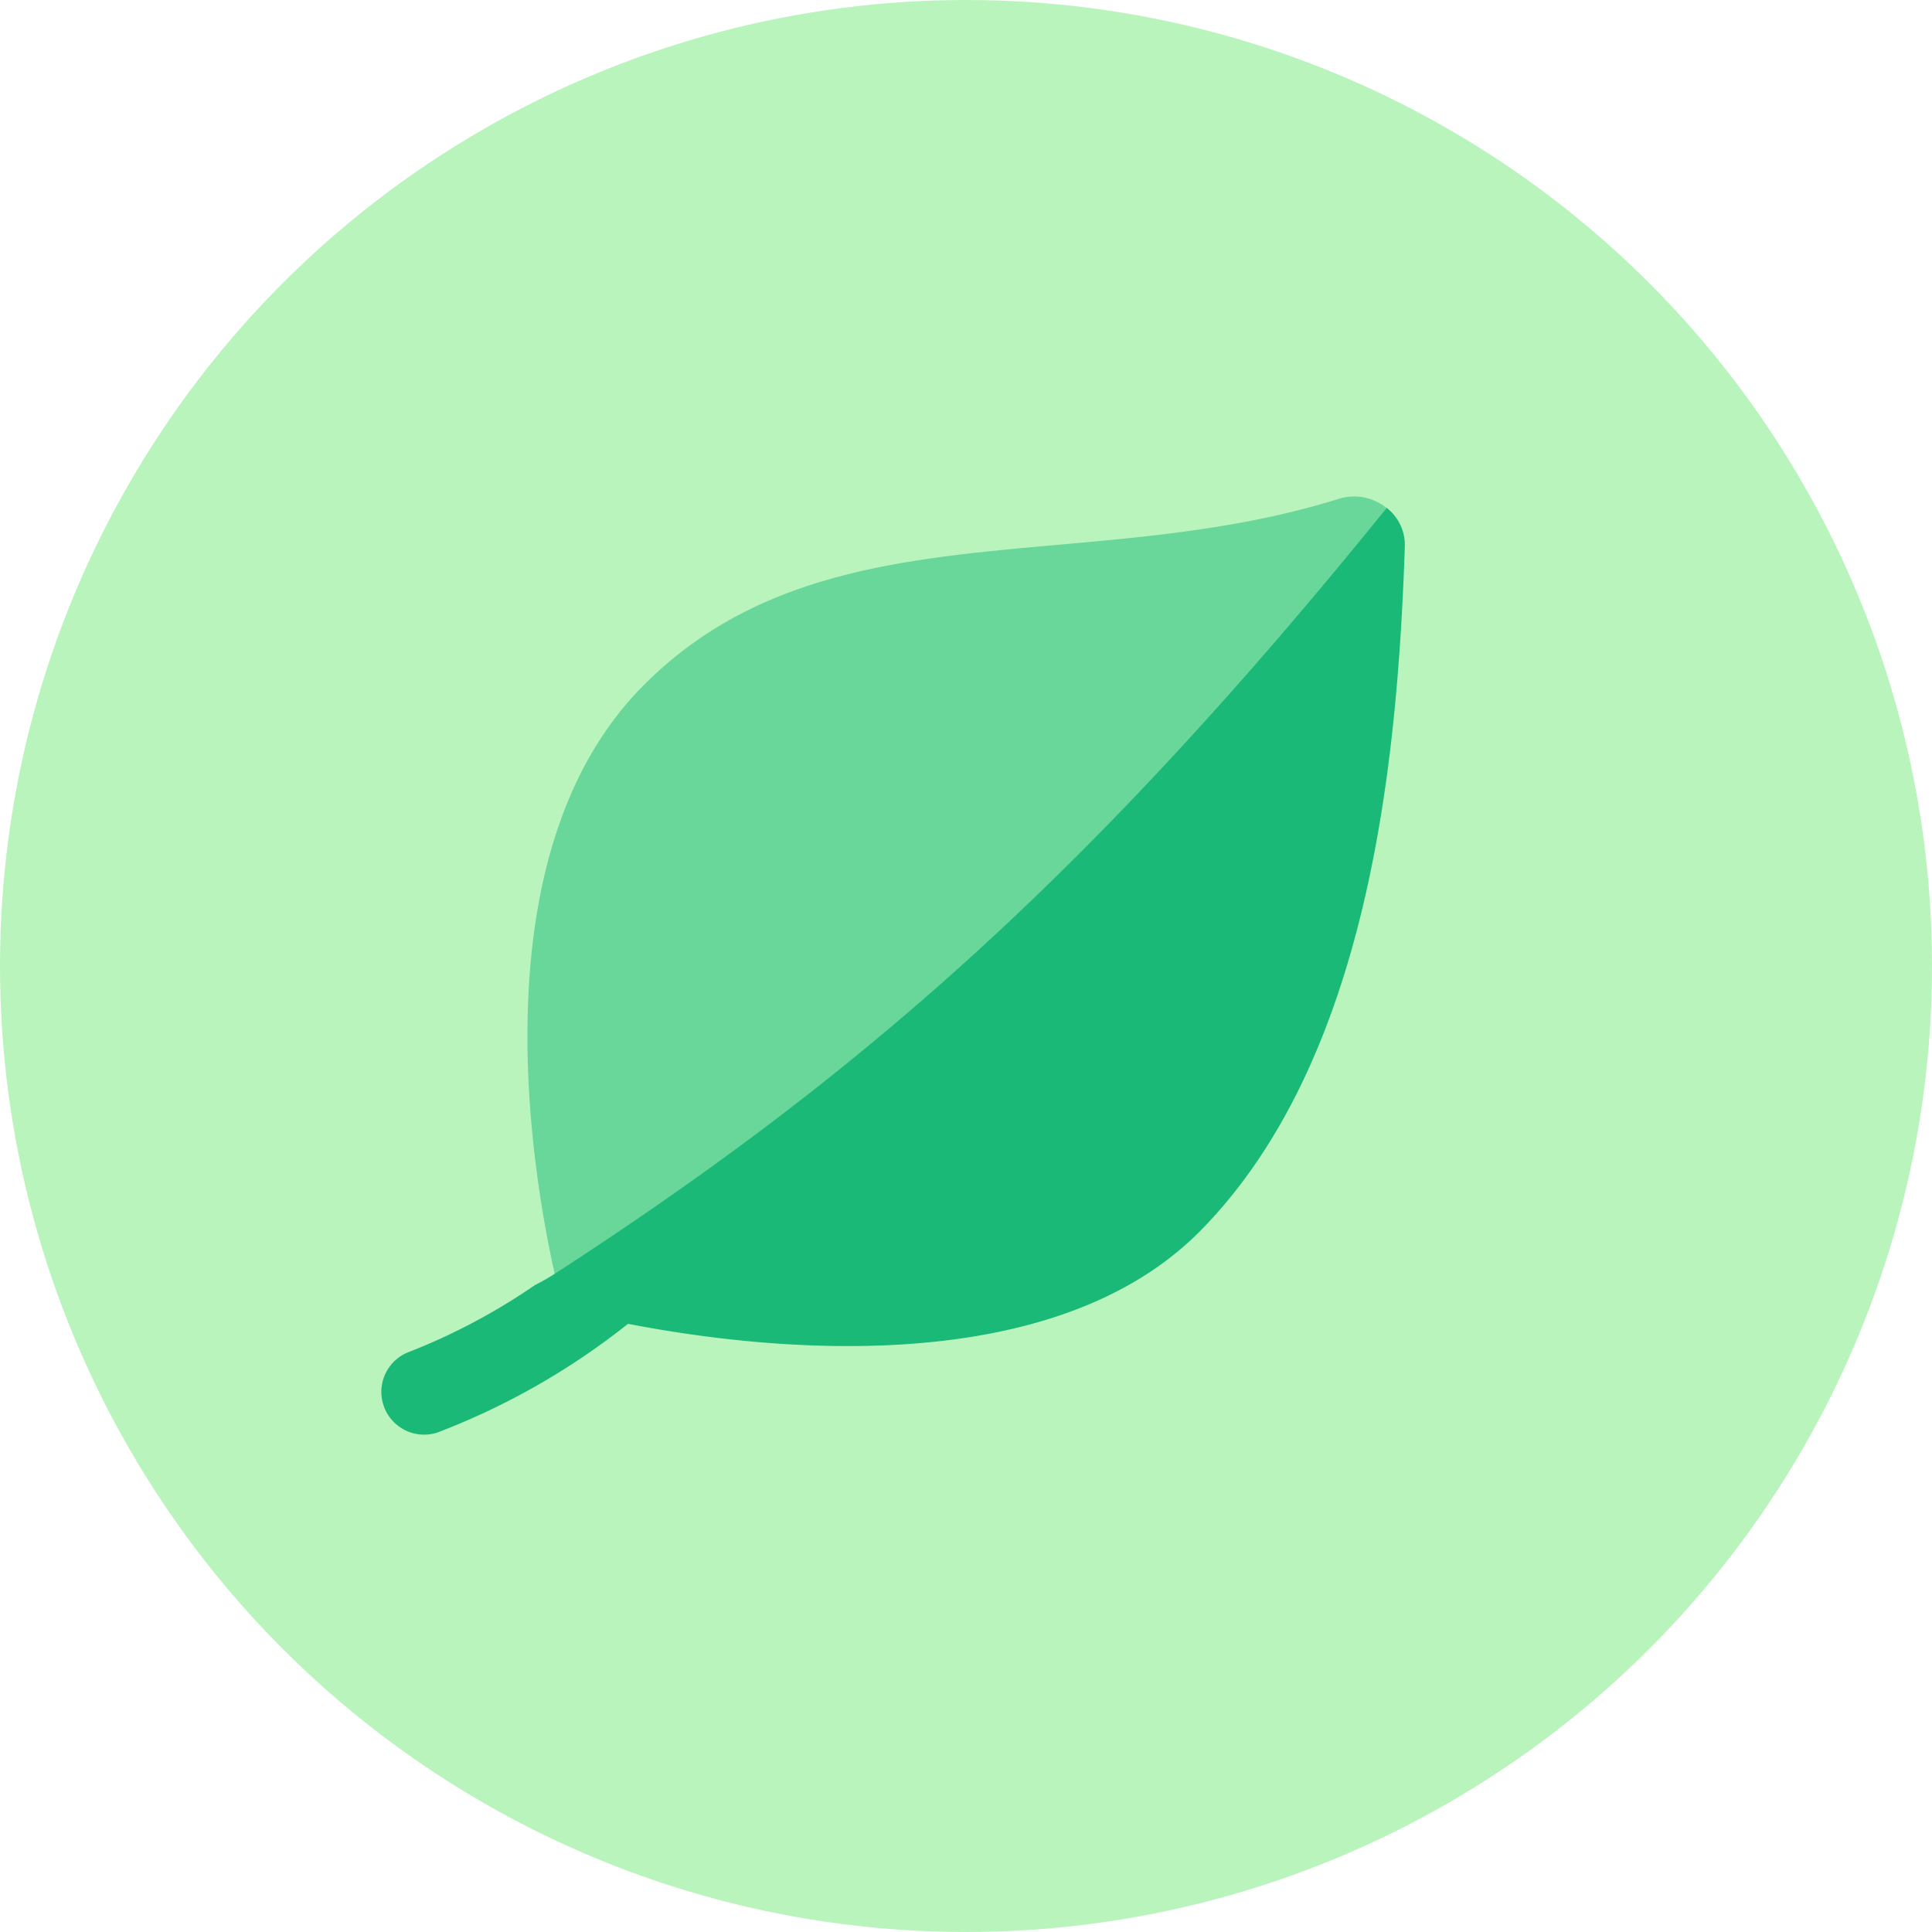 <svg xmlns="http://www.w3.org/2000/svg" width="66" height="66" viewBox="0 0 66 66"><circle cx="33" cy="33" r="33" fill="#b9f4bc"/><path d="M47.648 17.64c-9.586 13.665-17.565 21.392-28.572 26.42-.7-2.896-3.055-14.548 2.83-20.566 6.116-6.258 15.14-3.742 23.81-6.447a1.76 1.76 0 0 1 1.932.593z" fill="#1bb978" opacity=".5"/><path d="M14.02 46.165a21.107 21.107 0 0 0 4.253-2.264 7.538 7.538 0 0 0 .7-.4c10.233-6.64 18.127-13.445 28.4-26.15a1.608 1.608 0 0 1 .618 1.33c-.253 7.5-1.264 17.514-6.947 23.327-5.163 5.28-15.166 4.075-19.59 3.215a24.45 24.45 0 0 1-6.5 3.71 1.46 1.46 0 1 1-.933-2.767z" fill="#1bb978"/></svg>